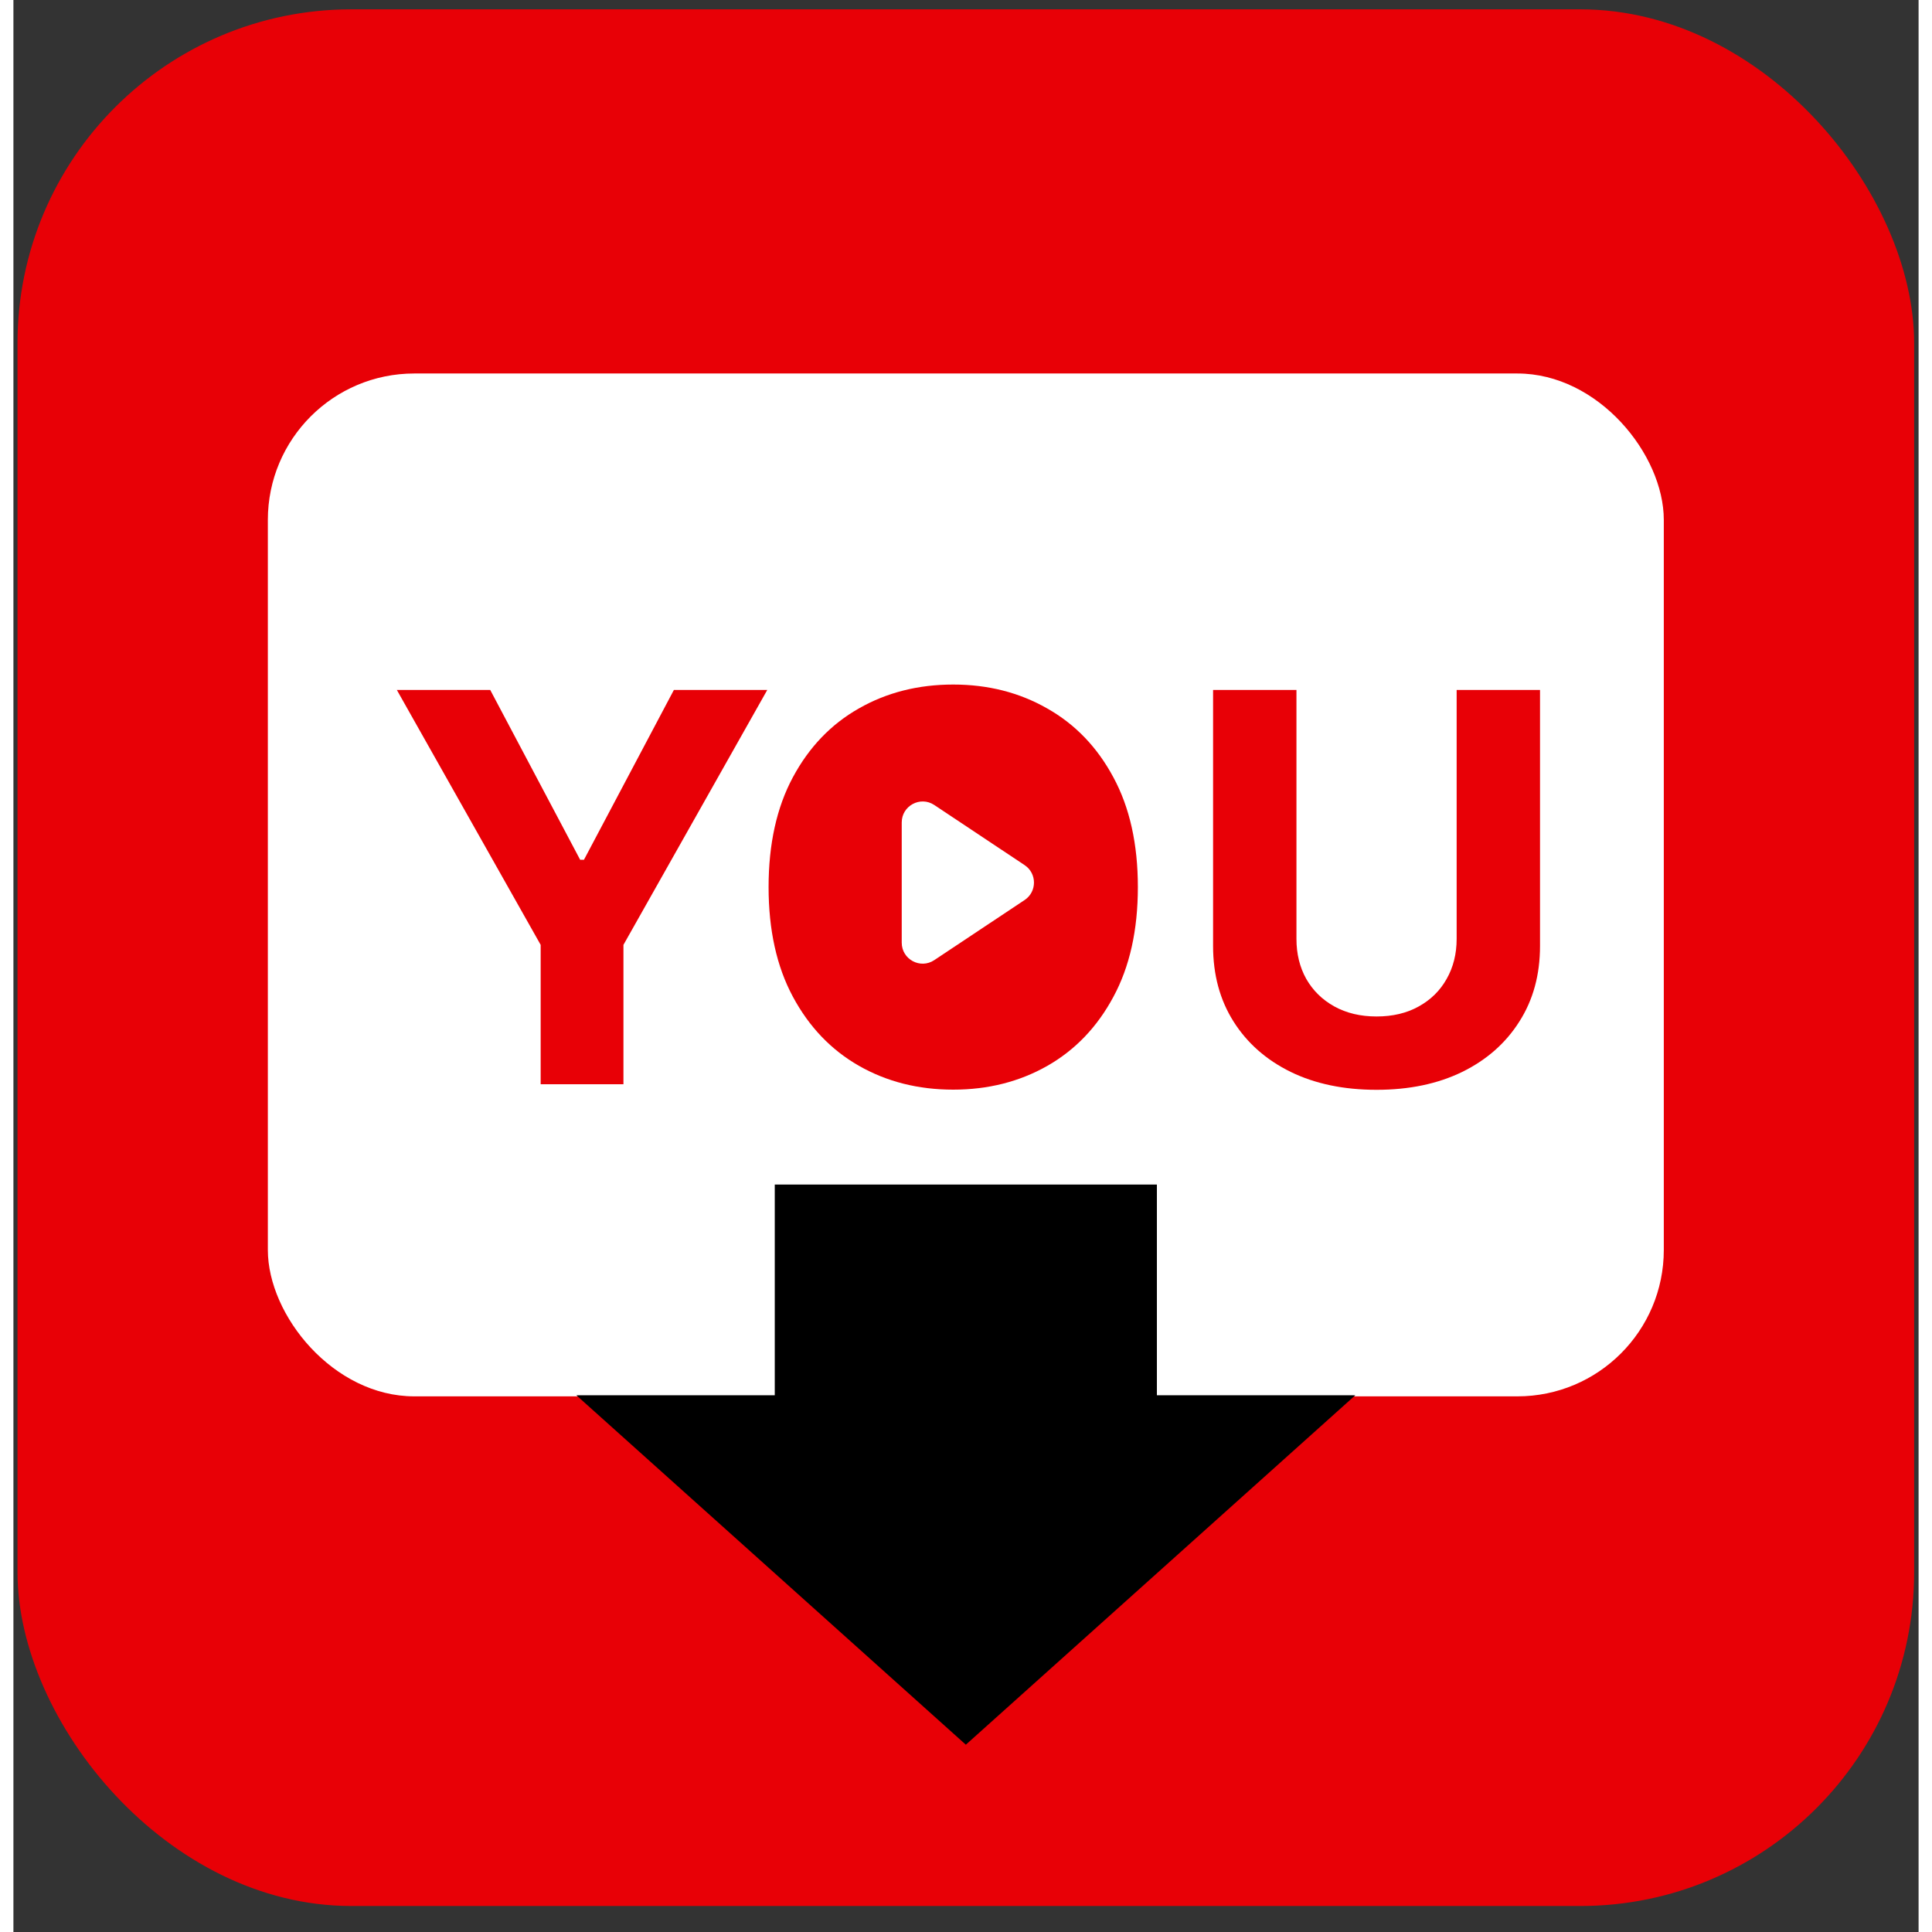 <svg width="71" height="71" viewBox="0 0 71 72" fill="none" xmlns="http://www.w3.org/2000/svg">
<rect x="0" y="0" width="71" height="72" fill="#333333" stroke="none"/>
<rect x="0.152" y="0.348" width="70.683" height="70.683" rx="12.44" fill="#E80006"/>
<rect x="9.482" y="13.919" width="52.023" height="38.119" rx="5.457" fill="white"/>
<path fill-rule="evenodd" clip-rule="evenodd" d="M42.614 44.144H28.373V51.997L20.979 51.997L35.494 65.02L50.009 51.997L42.614 51.997V44.144Z" fill="black"/>
<path fill-rule="evenodd" clip-rule="evenodd" d="M40.993 37.149C41.601 36.025 41.905 34.662 41.905 33.059C41.905 31.457 41.601 30.093 40.993 28.969C40.391 27.845 39.568 26.989 38.525 26.401C37.487 25.808 36.32 25.511 35.024 25.511C33.718 25.511 32.546 25.808 31.508 26.401C30.47 26.989 29.65 27.845 29.047 28.969C28.444 30.093 28.143 31.457 28.143 33.059C28.143 34.657 28.444 36.018 29.047 37.142C29.65 38.266 30.47 39.125 31.508 39.718C32.546 40.311 33.718 40.608 35.024 40.608C36.32 40.608 37.487 40.313 38.525 39.725C39.568 39.132 40.391 38.273 40.993 37.149Z" fill="#E80006"/>
<path d="M14.289 25.712H17.769L21.12 32.04H21.263L24.614 25.712H28.094L22.734 35.212V40.406H19.649V35.212L14.289 25.712Z" fill="#E80006"/>
<path d="M53.785 25.712H56.892V35.255C56.892 36.326 56.636 37.264 56.124 38.067C55.617 38.871 54.907 39.498 53.993 39.947C53.079 40.392 52.015 40.614 50.8 40.614C49.58 40.614 48.513 40.392 47.6 39.947C46.686 39.498 45.976 38.871 45.469 38.067C44.962 37.264 44.708 36.326 44.708 35.255V25.712H47.815V34.989C47.815 35.549 47.937 36.046 48.181 36.482C48.43 36.917 48.779 37.259 49.228 37.508C49.678 37.756 50.202 37.881 50.8 37.881C51.403 37.881 51.926 37.756 52.371 37.508C52.821 37.259 53.168 36.917 53.412 36.482C53.66 36.046 53.785 35.549 53.785 34.989V25.712Z" fill="#E80006"/>
<path d="M37.685 32.241C38.149 32.55 38.149 33.232 37.685 33.541L34.318 35.781C33.8 36.127 33.105 35.755 33.105 35.131L33.105 30.65C33.105 30.027 33.8 29.655 34.318 30L37.685 32.241Z" fill="white"/>
</svg>
